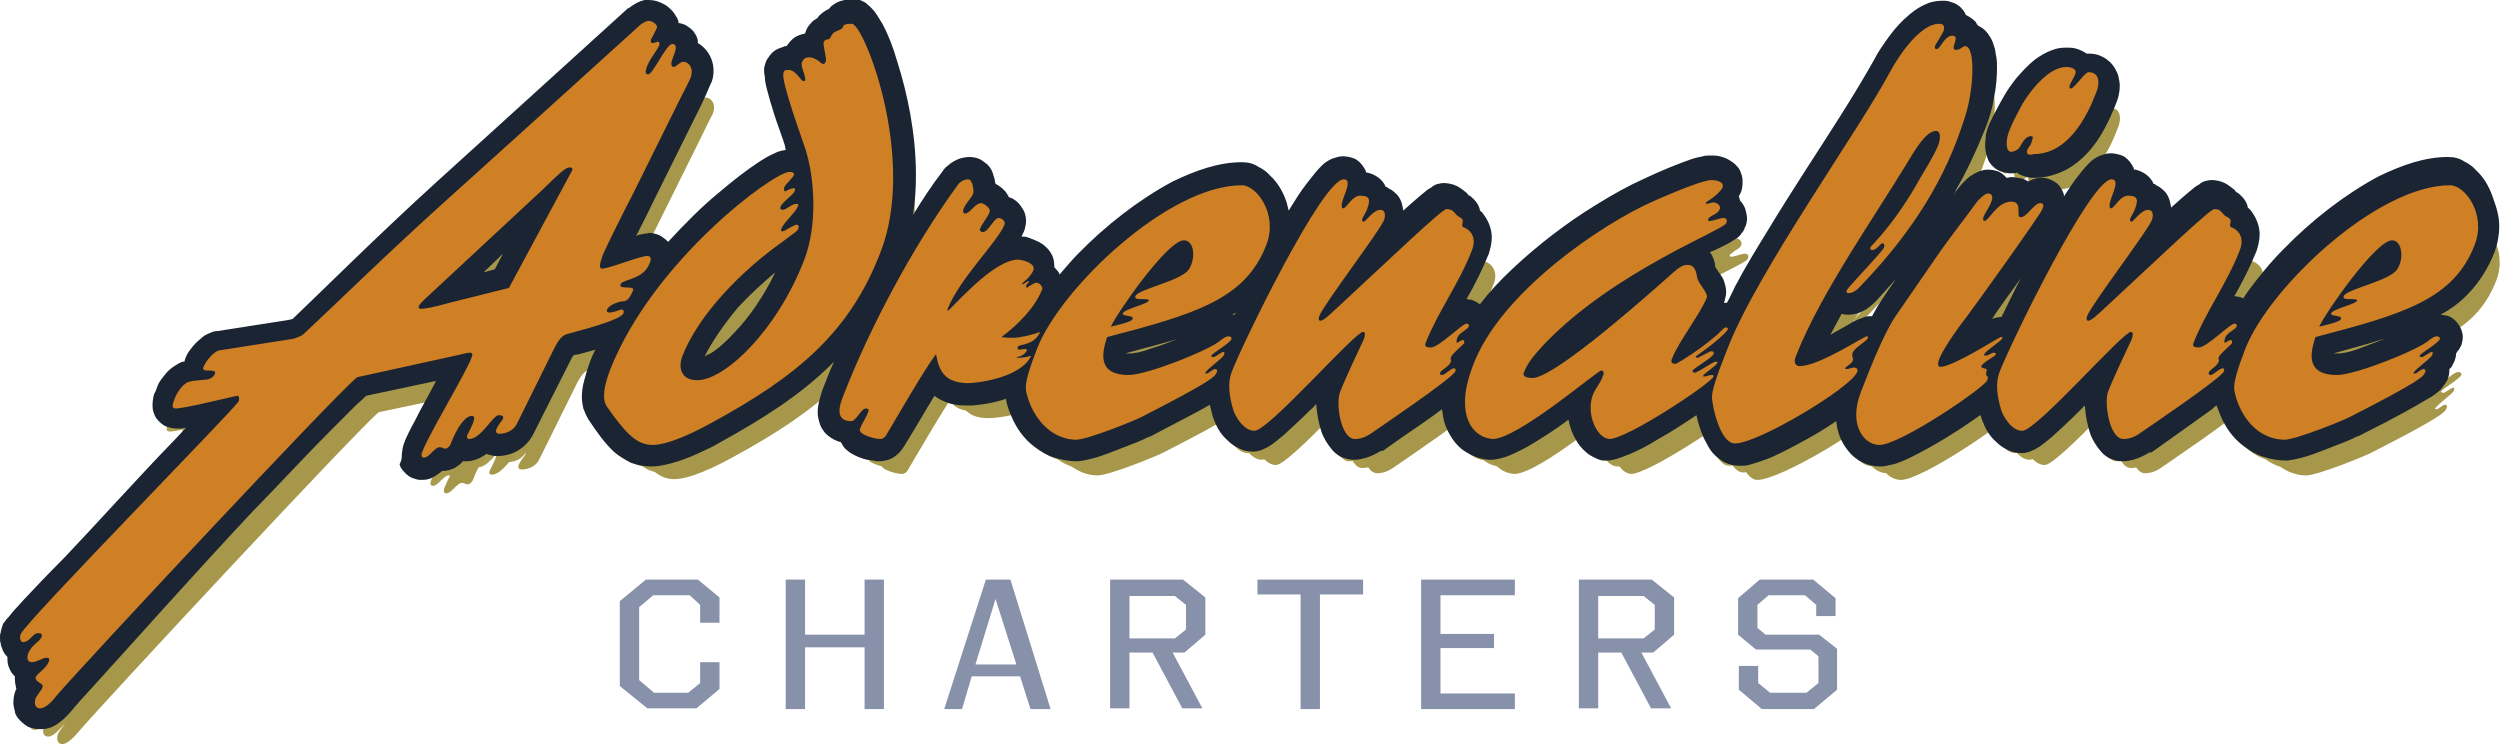 <svg id="HOVERS" xmlns="http://www.w3.org/2000/svg" viewBox="0 0 336 100"><style>.st0{fill:#AE9F4E;} .st1{fill:#A99B4B;} .st2{fill:#A6974A;} .st3{fill:#1A2433;} .st4{fill:#CF8024;} .st5{fill:#8791AA;}</style><path class="st0" d="M76.1 25.8c.1-.3-.1-.4-.3-.4-.6 0-1.2.6-3.9 3.2L56.3 43.1c-.2.2-.6.6-.8.9-.1.4.1.4.3.4.4 0 1.3-.1 3.8-.8l8-2 8.5-15.8zM47.2 53.6C44.3 56 10.5 92.3 6.9 96.4c-.9 1.2-1.7 1.7-2.2 1.7-.8 0-.8-.8-.6-1.4.2-.4.9-1.2.9-1.4.2-.6-1.2-.7-1-1.3.2-.5 1.5-1.2 1.8-2.2.1-.3-.1-.4-.4-.4-.4 0-1.3.6-1.9.6-.7 0-.7-.7-.5-1.2.5-1.2 1.4-1.4 1.8-2.2.1-.4-.1-.5-.5-.5-.7 0-1.1 1.2-2 1.2-.4 0-.5-.7-.3-1.1.7-1.6 29-30.5 29.3-31.2.1-.4 0-.7-.2-.7-.3 0-7 1.7-8.3 1.7-.6 0-.4-.6-.2-1.1.1-.4.7-1.7 1.6-2.3.5-.4 2.2-.4 2.9-.5.4-.1.9-.4 1-.8.1-.4-.4-.4-1-.4s-.7-.2-.5-.6c.3-.7 1.3-1.9 2-2.1l9.6-1.5c.8-.1 1.6-.5 1.8-.7 4.3-4.2 11-10.9 19.1-18.1C71 19.2 82.3 9 85.3 6.2c.4-.3.9-.5 1-.5.7 0 1.3.6 1.2.9-.2.5-.6 1.2-.8 1.6-.1.2 0 .5.2.5s.6-.2.7-.2c.4-.1.5.2.4.5-.3.7-1.4 2-1.7 3-.1.3-.3.9.2.9.7 0 2.4-4.1 3.3-4.1.5.1.6.4.1 1.7-.2.5-.5 1.3 0 1.4.4 0 .9-.7 1.3-.7.8 0 1.5.9 1 2.2-.3.6-.8 1.5-1.2 2.4l-6.6 13.3c-1.1 2.1-3.4 6.7-4 8.1-.4.9-.7 1.8-.2 1.8 1 0 5.1-1.7 6.1-1.7.6 0 .5.6.3 1-.8 2.2-3.6 2.1-3.9 2.8-.3.8 1.9.1 1.7.8-.5 1.2-.9 1.5-1.4 1.5s-1.9.5-2.1 1.1c-.1.3 0 .4.3.4.6 0 1.5-.4 1.6-.4.3 0 .4.2.3.5-.4 1-6.6 2.5-7.6 2.8-.7.2-1.1.8-1.6 1.7l-5.1 10.3c-.4.9-1.4 1.4-2.4 1.4-.4 0-.5-.3-.4-.6.2-.5.7-1.1.9-1.4.1-.4-.1-.5-.6-.5-.7 0-2.4 3.2-3.9 3.2-.3 0-.4-.2-.3-.5.2-.4.7-1.4.8-1.7.2-.6.2-.9-.2-.9-.9 0-2 1.6-2.8 3.7-.1.3-.4.7-.8.7-.2 0-.4-.2-.7-.2-.7 0-1.4 1.4-2.1 1.4-.3 0-.5-.2-.2-.9 1.1-2.7 5.9-10.6 6.6-12.6.2-.5 0-.6-.3-.6-.4 0-1.3.3-1.9.4l-13.3 2.9zM105.3 26c.3 0 .7.1.6.4-.1.4-1.2 1.3-1.3 1.7-.1.2 0 .5.1.5.2 0 .7-.4 1.2-.4.2 0 .2.2.1.4-.2.5-1.7 1.5-1.9 2.1-.1.3.1.4.3.4.5 0 1.2-.8 1.8-.8.3 0 .4.1.2.4-.3.8-1.9 2.1-2.2 3-.1.2 0 .3.2.3s1.5-.9 1.9-.9c.2 0 .3.2.2.5-.1.4-.6.6-2 1.7-5.7 4-11.5 10-13.6 15.5-.6 1.6-.1 3.2 2 3.2 3.7 0 10.7-6.6 14.4-16.2 1.8-4.7 1.4-11.1.1-15-.3-1-3.3-9.1-2.9-10.1.1-.4.3-.4.7-.4 1 0 1.6 1.5 2 1.5.1 0 .2 0 .2-.1.2-.5-.7-1.9-.4-2.5.2-.4.5-.6.9-.6 1 0 1.7.9 1.9.9.2 0 .3-.1.4-.4.1-.4-.4-2.1-.3-2.5.1-.2.2-.4.5-.4.6 0 .3-.7 1.2-1.1.8-.3.8-.4.9-.6.1-.4.7-.4 1.2-.4 1.6 0 8.8 18.2 3.8 30.8-4.1 10.6-11 16.5-22.8 22.9-2 1.1-5.6 2.9-7.8 2.9s-3.7-1.7-6-5.1c-.7-1-.5-2.6.4-5C87 37.9 103.2 26 105.3 26zM125 50.5c-1.4 1.8-5.4 8.7-6.7 10.9-.1.2-.4.5-.8.5-.7 0-3.1-.6-2.7-1.4.3-.8.8-1.4 1.1-2.3.1-.2 0-.4-.3-.4-.7 0-1.3 1.7-2 1.7-1.6 0-2-1.1-1.1-3.3 3.5-9.1 9.4-20.2 15.4-28.4.2-.4.9-.8 1.4-.8.7 0 .8 1.7.7 1.9-.2.6-1.1 1.4-1.3 2.1-.1.1-.1.6.2.6.7 0 1.3-1.4 2.2-1.4.2 0 1.3.6 1.1 1.2-.2.6-1.1 1.7-1.3 2.3-.1.1.1.4.4.4.7 0 1.5-1.9 2.1-1.9.4 0 1 .4.8.9-.9 2.3-6.2 7.4-7.7 11.5h.2c1.9-1.9 6.4-6.8 9.3-6.8.7 0 2.4.5 2.1 1.4-.4 1-1.5 1.7-1.5 1.8 0 0-.1.1 0 .1.2 0 .7-.4.8-.4.1 0 .1.1.1.1 0 .1-.2.2-.3.3-.1.1-.1.4 0 .5.6-.4 1.1-.7 1.3-.7.5 0 .8.6.8.8-.9 2.4-3.1 4.7-5.5 6.5.5.1 1 .1 1.6.1.9 0 2.6-.4 3.6-.8-.8 1.9-2.8 1.6-3 2-.1.2 0 .4.2.4s.5-.1.8-.1c.2 0 .2.1.2.2-.2.5-.8.8-1.3.9l-.1.1c.7 0 1.5-.1 2-.3-1.4 3-7.3 3.7-8.6 3.7-3.2 0-3.8-1.8-4.2-3.9zM158.3 35.2c-2.2 0-9 9.8-9.8 11.6.4-.1 2.8-.6 2.9-1 .3-.6-1.4-.3-1.3-.8.3-.6 3.3-1.2 3.5-1.7.1-.2-.6-.2-1.1-.2-.6 0-.8-.1-.7-.4.4-1 6.6-2.1 7.3-3.8.8-1.4.5-3.7-.8-3.7zm-21.2 20.2c-.2-1 .5-3.1 1.5-5.7 3.2-8.1 17.6-21.9 27.5-21.9 2 0 4.9 3.9 3.3 8-2.8 7.3-9.5 9.3-21.4 12.4-1 2.9-.8 5.1 2.9 5.1 2.5 0 11-3.4 12.4-4.7.4-.3.7-.5 1-.5.2 0 .5.1.4.4-.3.6-2.6 1.9-2.7 2.2-.1.1.2.2.3.2.2 0 1.1-.7 1.3-.7.2 0 .2.1.1.4-.2.5-2.3 1.9-2.5 2.4-.1.1 0 .1.2.1s.8-.6 1.1-.6c.2 0 .4.1.2.5-.2.5-.6 1.1-10 5.9-.7.4-7.3 3.1-8.9 3.1-4.1-.1-6.2-3.8-6.7-6.6zM179.8 27.1c.7 0 .6.7.3 1.6l-.3.8c-.4 1.1-.3 1.5-.1 1.5.5 0 1.2-1.7 2.3-1.7 1.2 0 1.5.4.9 1.9-.2.5-.5.9-.6 1.2-.1.2 0 .4.2.4s1.3-1.6 2.2-1.6c.6 0 .8.6.5 1.4-.6 1.5-8.1 11.3-8.7 12.9-.1.4-.1.6.2.6.4 0 1.3-.9 2.4-1.9 6.9-6.4 13.9-13.1 14.5-13.1 1.1 0 1 .7 1.8 1.1.8.4.1.9.4 1.3 1.4.5 1.8 1.8 1.2 3.2-1.7 4.4-4.6 8.3-6.2 12.4-.2.5.2.6.7.6 1.1 0 4.2-3.2 4.8-3.2.2 0 .4.1.3.4-.2.4-1.2.8-1.5 1.4-.1.3-.2.6-.1.8.2-.1.6-.4.8-.4.2 0 .2.2.2.4-.1.2-1.6 1.4-1.8 1.9-.1.4.1.4 0 .6-.2.6-1.2 1.1-1.4 1.4-.1.1-.1.4.2.4.4 0 1.2-.9 1.6-.9.2 0 .3.1.2.4-.3.9-10.7 7.9-11.4 8.4-.9.6-1.6.7-2.1.7-1.9 0-2.6-4.8-2.1-6.3.9-2.3 2.7-6 3.2-7.1.2-.6.2-1-.1-1-1.1 0-12.7 13.3-14.6 13.3-1.5 0-2.7-2.1-2.9-3-.5-1.7-.7-3.4-.2-4.8 1.3-3.5 12.3-26 15.2-26zM221.2 30c3.8-1.7 7-2.9 7.9-2.9.8 0 1.8.3 1.5 1-.4.9-2.1 1.9-2.2 2-.1.1 0 .2.1.2.2 0 .6-.2.9-.2.4 0 1.1.4.8 1-.3.6-1.3.8-1.5 1.2-.1.2 0 .3.1.3.7 0 1.3-.4 2-.4.3 0 .5.3.3.7-.3.9-15.1 6.5-24.4 16.2-1.2 1.3-2.3 2.5-2.8 3.9-.2.5.4.7 1.2.7 1.6 0 6.9-3.5 18.8-14.1.8-.7 1.3-1.1 2-1.1 1.1 0 1.2 1.2 1.3 1.7.2.9 1.5 2.1 1.3 2.7-.9 2.2-3.7 5.8-4.6 8-.3.6-.2.9.4.9.2 0 4.1-2.4 6.2-4.5.2-.2.4-.4.5-.4.2 0 .4.1.3.3-.2.4-1.7 1.8-4.3 3.6 0 .1.2.2.2.2.2 0 1.7-.9 1.9-.9.2 0 .4.1.3.4-.2.5-2.7 1.9-2.8 2.2-.1.1.1.3.2.3.5 0 2.5-1.5 2.9-1.5.2 0 .3.1.2.2-.3.5-1.8 1.4-1.9 1.7 0 .1 0 .1.2.1s.6-.2 1-.2c.2 0 .2.1.2.2-.3.9-11.6 8.4-14 8.4-1.7-.1-3.2-3.4-2.2-6 .4-.9 1.1-1.7 1.3-2.4.2-.4.2-.8-.2-.8-.5 0-11.2 9.2-14.6 9.2-2.8-.2-5.1-3.4-2.7-9.7 3.7-10 17.7-19.2 24.2-22.2zM249.4 41.2c-.8.9-1.3 1.1-1.8 1.1-.3 0-.2-.2-.2-.4.2-.4 4.8-5.2 5-5.7.1-.2.1-.6-.2-.6-.3 0-.7.9-1.4.9-.2 0-.3-.1-.2-.4.1-.2 3.2-3 6.7-9.3.8-1.4 1.8-2.9 2.4-4.4.3-.8.4-1.9-.3-1.9-1.4 0-2.9 2.7-4 4.5-4.5 7.4-11.6 17.5-14.8 25.7-.2.6-.3 1.4.5 1.4 2.6 0 8.6-4 9-4 .2 0 .2.1.1.3-.2.4-1.7 1.2-2 1.9-.2.5.2.9 0 1.2-.2.5-.9.7-1 1 0 .1 0 .1.2.1.3 0 .7-.2.9-.2.4 0 .7.2.5.6-.8 2.1-13.3 9.6-16.4 9.6-2 0-3-4.8-3.1-6-.1-1 .6-3 2.1-6.8 4-10.3 17.6-29.2 21.8-37.1 1.4-2.6 4.2-6.5 6.6-6.5.7 0 .8.4.6 1-.3.6-.7 1.2-1.1 1.9-.1.3-.1.5.2.5.5 0 1-1.8 2.1-1.8 1.2 0-.5 1.9.5 1.9.6 0 .9-.5 1.2-.5 1.5 0 1.2 6.3-.2 10.1-2.5 7.4-6.6 14.5-13.7 21.9zM271.7 23c.1-.3.4-.5.5-.9.1-.3.4-.9 0-.9-.8 0-1.2.9-1.5 1.4-.2.4-.8.7-1.2.7-.8 0-.7-1.7-.3-2.7.4-1.1 1.1-2.4 1.8-3.7.8-1.4 3.4-5 5.9-5 .9 0 1.5.4 1.2 1-.2.5-.6 1.1-.7 1.4-.1.4-.1.5.1.5.5 0 1.9-2.2 2.4-2.2 1.6 0 1.5 1.7 1 2.8-1.2 3.2-3.8 8.2-8.4 8.2-.9.3-1-.2-.8-.6zM260 36.5c1.2-1.7 3.6-4.8 4.6-6.2.5-.7 1.3-1.4 1.7-1.4.6 0 .7.6.4 1.2-.1.4-.8 1.4-1 1.9-.1.2-.1.6.1.6.6 0 1.7-2.6 3.6-2.6 1.7 0 .5 2.1 1.3 2.1s1.8-1.9 2.6-1.9c.5 0 .5.4.4.8-.3.8-9.2 13.2-10.2 14.5-1.8 2.3-3.3 4.7-3.6 5.5-.3.7-.3 1.2.1 1.2 1.7 0 7.9-4 8.1-4 .2 0 .3 0 .2.2-.1.3-2.3 1.7-2.4 2.1-.1.2.1.2.2.2.3 0 .8-.4 1.1-.4.2 0 .3.1.2.3-.1.2-1.7 1-1.9 1.5-.1.3.5.3.7.4.1.1-.2.6 0 .9.2.1.2.2.1.6-.4 1-11.7 8.7-14.5 8.7-2.1 0-4.2-2.7-2.5-7.1 1.5-3.9 3.3-8.3 4.8-10.4l5.9-8.7zM283 27.1c.7 0 .6.7.3 1.6l-.3.8c-.4 1.1-.3 1.5-.1 1.5.5 0 1.2-1.7 2.3-1.7 1.2 0 1.5.4.9 1.9-.2.5-.5.9-.6 1.2-.1.2 0 .4.2.4s1.3-1.6 2.2-1.6c.6 0 .8.6.5 1.4-.6 1.5-8.1 11.3-8.7 12.9-.1.4-.1.6.2.6.4 0 1.3-.9 2.4-1.9 6.9-6.4 13.9-13.1 14.5-13.1 1.1 0 .9.7 1.8 1.1.8.4.1.9.4 1.3 1.4.5 1.8 1.8 1.2 3.2-1.7 4.4-4.6 8.3-6.2 12.4-.2.5.2.6.7.6 1.1 0 4.2-3.2 4.8-3.2.2 0 .4.1.3.4-.2.4-1.2.8-1.5 1.4-.1.3-.2.6-.1.8.2-.1.6-.4.8-.4.2 0 .2.2.2.4-.1.2-1.6 1.4-1.8 1.9-.1.4.1.4 0 .6-.2.6-1.2 1.1-1.4 1.4-.1.1-.1.4.2.4.4 0 1.2-.9 1.6-.9.2 0 .3.1.2.4-.3.9-10.7 7.9-11.4 8.4-.9.6-1.6.7-2.1.7-1.9 0-2.6-4.8-2.1-6.3.9-2.3 2.7-6 3.2-7.1.2-.6.2-1-.1-1-1.1 0-12.7 13.3-14.6 13.3-1.5 0-2.7-2.1-2.9-3-.5-1.7-.7-3.4-.2-4.8 1.3-3.5 12.3-26 15.2-26zM320.7 35.2c-2.2 0-9 9.8-9.8 11.6.4-.1 2.8-.6 2.9-1 .3-.6-1.4-.3-1.3-.8.3-.6 3.3-1.2 3.5-1.7.1-.2-.6-.2-1.1-.2-.6 0-.8-.1-.7-.4.4-1 6.6-2.1 7.3-3.8.8-1.4.5-3.7-.8-3.7zm-21.2 20.2c-.2-1 .5-3.1 1.5-5.7 3.2-8.1 17.6-21.9 27.5-21.9 2 0 4.9 3.9 3.3 8-2.8 7.3-9.5 9.3-21.4 12.4-1 2.9-.8 5.1 2.9 5.1 2.5 0 11-3.4 12.4-4.7.4-.3.7-.5 1-.5.2 0 .5.1.4.4-.3.6-2.6 1.9-2.7 2.2-.1.1.2.2.3.2.2 0 1.1-.7 1.3-.7.2 0 .2.1.1.4-.2.5-2.3 1.9-2.5 2.4-.1.1 0 .1.2.1s.8-.6 1.1-.6c.2 0 .4.1.2.5-.2.5-.6 1.1-10 5.9-.7.4-7.3 3.1-8.9 3.1-4.1-.1-6.2-3.8-6.7-6.6z"/><path class="st1" d="M77.9 26.8c.1-.3-.1-.4-.3-.4-.6 0-1.2.6-3.9 3.2L58.2 44c-.2.2-.6.6-.8.9-.1.4.1.4.3.4.4 0 1.3-.1 3.7-.8l8-2 8.5-15.7zM49 54.5c-2.9 2.4-36.8 38.6-40.3 42.8C7.7 98.4 7 99 6.5 99c-.8 0-.8-.8-.6-1.4.2-.4.9-1.2.9-1.4.3-.6-1.2-.7-.9-1.4.2-.5 1.5-1.2 1.8-2.2.1-.3-.1-.4-.4-.4-.4 0-1.3.6-1.9.6-.7 0-.7-.7-.5-1.2.5-1.2 1.4-1.4 1.8-2.2.2-.2-.1-.4-.4-.4-.7 0-1.1 1.2-2 1.2-.4 0-.5-.7-.3-1.1.6-1.6 29-30.5 29.3-31.3.1-.4 0-.7-.2-.7-.3 0-7 1.7-8.3 1.7-.6 0-.4-.6-.2-1.1.1-.4.7-1.7 1.6-2.3.5-.3 2.2-.4 2.9-.5.4-.1.9-.4 1-.8.1-.4-.4-.4-1-.4s-.7-.2-.5-.6c.3-.7 1.3-1.9 2-2.1l9.6-1.5c.8-.1 1.6-.5 1.8-.7 4.4-4.1 11-10.9 19.1-18.1 11.8-10.6 23-20.9 26.1-23.6.3-.3.9-.5 1-.5.7 0 1.3.6 1.2.9-.2.5-.6 1.1-.8 1.6-.1.2 0 .5.2.5s.6-.2.7-.2c.2 0 .3.2.2.5-.3.7-1.4 2-1.7 3-.1.3-.3.9.2.9.7 0 2.4-4.2 3.3-4.1.5 0 .6.4.1 1.7-.2.5-.5 1.4 0 1.4.4 0 .9-.7 1.3-.7.8 0 1.5.9 1 2.2-.3.6-.8 1.5-1.2 2.4L86.2 30c-1.1 2.1-3.4 6.7-4 8.1-.3.9-.6 1.8-.1 1.8 1 0 5.1-1.7 6.1-1.7.6 0 .5.6.3 1-.8 2.2-3.6 2.1-3.9 2.8-.3.8 1.9.1 1.7.8-.5 1.2-.9 1.5-1.4 1.5-.5 0-1.9.5-2.1 1.1-.1.3 0 .4.3.4.6 0 1.5-.4 1.6-.4.3 0 .4.2.3.5-.4 1-6.6 2.5-7.6 2.8-.7.2-1.1.8-1.6 1.7l-5.1 10.3c-.4.9-1.4 1.4-2.4 1.4-.4 0-.5-.3-.4-.6.2-.5.7-1.1.9-1.4.1-.4-.1-.5-.6-.5-.7 0-2.4 3.2-3.9 3.2-.3 0-.4-.2-.3-.5.2-.4.7-1.4.8-1.7.2-.6.2-.9-.2-.9-.9 0-2 1.6-2.8 3.7-.1.3-.4.7-.8.7-.2 0-.4-.2-.7-.2-.7 0-1.4 1.4-2.1 1.4-.3 0-.5-.2-.2-.9 1.1-2.7 5.9-10.6 6.6-12.6.2-.5 0-.6-.3-.6-.4 0-1.3.3-1.9.4L49 54.5zM107.1 26.9c.3 0 .7.1.6.4-.1.4-1.2 1.3-1.3 1.7-.1.2 0 .5.1.5.2 0 .7-.4 1.2-.4.2 0 .2.2.1.4-.2.5-1.7 1.5-1.9 2.1-.1.3.1.4.3.4.5 0 1.2-.8 1.8-.8.3 0 .4.1.2.4-.3.8-1.9 2.1-2.2 3-.1.2 0 .3.2.3s1.5-.9 1.9-.9c.2 0 .3.2.2.5-.1.4-.5.6-2 1.7-5.7 4.1-11.5 10-13.6 15.4-.6 1.6-.1 3.2 2 3.2 3.7 0 10.7-6.6 14.4-16.2 1.8-4.7 1.3-11.1.1-15-.3-1-3.3-9.1-2.9-10.1.1-.4.3-.4.7-.4 1 0 1.6 1.5 2 1.5.1 0 .2 0 .2-.1.2-.5-.7-1.9-.4-2.5.2-.4.5-.6.9-.6 1 0 1.7.9 1.9.9s.3-.1.4-.4c.1-.4-.4-2.1-.3-2.5.1-.2.2-.4.6-.4.6 0 .3-.7 1.2-1.1.8-.3.8-.4.9-.6.1-.4.7-.4 1.2-.4 1.6 0 8.8 18.2 3.8 30.8-4.1 10.6-11.1 16.4-22.8 22.9-2 1.1-5.6 2.9-7.8 2.9s-3.7-1.6-6-5.1c-.7-1-.5-2.6.4-5 5.5-14.6 21.9-26.5 23.9-26.5zM126.9 51.4c-1.4 1.8-5.6 8.6-6.7 10.9-.1.2-.4.5-.8.5-.7 0-3.1-.6-2.7-1.4.3-.8.8-1.4 1.1-2.3.1-.2 0-.4-.3-.4-.7 0-1.3 1.7-2 1.7-1.6 0-2-1.1-1.1-3.3 3.5-9.1 9.7-20 15.4-28.4.2-.4.9-.8 1.4-.8.7 0 .8 1.7.7 1.9-.2.6-1.1 1.4-1.3 2.1-.1.1-.1.6.2.6.7 0 1.3-1.4 2.2-1.4.2 0 1.3.6 1.1 1.2-.2.6-1.1 1.7-1.3 2.3-.1.1.1.4.4.4.7 0 1.5-1.9 2.1-1.9.4 0 1 .4.8.9-.9 2.3-6.2 7.4-7.7 11.5h.2c1.9-1.9 6.4-6.8 9.3-6.8.7 0 2.4.5 2.1 1.4-.4 1-1.5 1.7-1.5 1.8 0 0-.1.1 0 .1.2 0 .7-.4.8-.4.1 0 .1.1.1.1 0 .1-.2.2-.3.3-.1.1-.1.4 0 .5.5-.4 1.1-.7 1.3-.7.5 0 .8.6.8.8-.9 2.4-3.1 4.7-5.5 6.5.5.1 1 .1 1.6.1.9 0 2.6-.4 3.6-.8-.8 1.9-2.8 1.6-3 2-.1.2 0 .4.2.4s.5-.1.8-.1c.2 0 .2.1.2.2-.2.5-.8.8-1.3.9l-.1.1c.7 0 1.5-.1 2-.3-1.4 3-7.3 3.7-8.6 3.7-3.3 0-3.8-1.7-4.2-3.9zM160.2 36.1c-2.2 0-9 9.8-9.8 11.6.4-.1 2.8-.6 2.9-1 .3-.6-1.4-.3-1.3-.8.3-.6 3.3-1.2 3.5-1.7.1-.2-.6-.2-1.1-.2-.6 0-.8-.1-.7-.4.4-1 6.6-2.1 7.3-3.8.7-1.3.5-3.7-.8-3.7zM139 56.4c-.2-1 .5-3.1 1.5-5.7 3.2-8.1 17.6-21.9 27.5-21.9 2 0 4.9 3.9 3.3 8-2.8 7.3-9.5 9.3-21.4 12.4-1 2.9-.8 5.1 2.9 5.1 2.5 0 11-3.5 12.4-4.7.4-.3.7-.5 1-.5.2 0 .5.1.4.4-.3.6-2.6 1.9-2.7 2.2-.1.1.2.2.3.2.2 0 1.1-.7 1.3-.7.2 0 .2.1.1.4-.2.5-2.3 1.9-2.5 2.4-.1.1 0 .1.2.1s.8-.6 1.1-.6c.2 0 .4.1.2.5-.2.5-.6 1.1-10 5.9-.7.4-7.3 3.1-8.9 3.1-4.1-.2-6.2-3.9-6.7-6.6zM181.6 28c.7 0 .6.7.3 1.6l-.3.8c-.4 1.1-.3 1.5-.1 1.5.5 0 1.2-1.7 2.3-1.7 1.2 0 1.5.4.9 1.9-.2.5-.5.9-.6 1.2-.1.2 0 .4.2.4s1.3-1.6 2.2-1.6c.6 0 .8.6.5 1.4-.6 1.5-8.1 11.3-8.7 12.9-.1.4-.1.6.2.6.4 0 1.3-.9 2.4-1.9 7-6.3 13.9-13.1 14.5-13.1 1.1 0 .9.7 1.8 1.1.8.4.1.9.4 1.3 1.4.5 1.8 1.8 1.2 3.2-1.7 4.4-4.6 8.3-6.2 12.4-.2.5.2.6.7.6 1.1 0 4.2-3.2 4.8-3.2.2 0 .4.1.3.4-.2.4-1.2.8-1.5 1.4-.1.3-.2.6-.1.8.2-.1.6-.4.8-.4.2 0 .2.2.2.4-.1.2-1.6 1.4-1.8 1.9-.1.4.1.4 0 .6-.2.6-1.2 1.1-1.4 1.4-.1.1-.1.4.2.4.4 0 1.2-.9 1.6-.9.2 0 .3.1.2.4-.3.9-10.7 7.9-11.4 8.4-.9.6-1.6.7-2.1.7-1.9 0-2.6-4.8-2-6.3.9-2.3 2.7-6 3.2-7.1.2-.6.2-1-.1-1-1.1 0-12.7 13.3-14.6 13.3-1.5 0-2.7-2.1-2.9-3-.4-1.7-.7-3.4-.2-4.8 1.3-3.5 12.3-26 15.1-26zM223.1 30.9c3.8-1.7 7-2.9 7.9-2.9.8 0 1.8.3 1.5 1-.4.9-2.1 1.9-2.2 2-.1.1 0 .2.1.2.2 0 .6-.2.9-.2.4 0 1.1.4.8 1-.3.6-1.3.8-1.5 1.2-.1.2 0 .3.1.3.7 0 1.3-.4 2-.4.3 0 .5.3.3.7-.3.9-15.1 6.5-24.4 16.2-1.2 1.3-2.3 2.5-2.8 3.9-.2.5.4.7 1.2.7 1.6 0 7-3.4 18.8-14.1.8-.7 1.4-1.2 2-1.2 1.1 0 1.2 1.2 1.3 1.7.2.9 1.5 2.1 1.3 2.7-.9 2.2-3.7 5.8-4.6 8-.3.6-.2.9.4.9.2 0 4-2.5 6.2-4.5.2-.2.4-.4.5-.4.2 0 .4.1.3.3-.2.4-1.7 1.8-4.3 3.6 0 .1.2.2.2.2.2 0 1.7-.9 1.9-.9.2 0 .4.1.3.4-.2.5-2.7 1.9-2.8 2.2-.1.1 0 .3.2.3.5 0 2.5-1.5 2.9-1.5.2 0 .3.1.2.2-.2.5-1.8 1.4-1.9 1.7 0 .1 0 .1.2.1s.6-.2 1-.2c.2 0 .2.1.2.2-.3.9-11.6 8.5-14 8.4-1.7-.1-3.2-3.4-2.2-6 .4-.9 1.1-1.7 1.3-2.4.2-.4.2-.8-.2-.8-.5 0-11.2 9.3-14.6 9.2-2.8-.1-5.1-3.4-2.7-9.7 3.6-9.8 17.7-19.1 24.2-22.1zM251.3 42.1c-.8.9-1.3 1.2-1.8 1.2-.3 0-.2-.2-.2-.4.2-.4 4.8-5.2 5-5.7.1-.2.1-.6-.2-.6-.3 0-.7.9-1.4.9-.2 0-.3-.1-.2-.4.1-.2 3.2-3 6.7-9.3.8-1.4 1.8-2.9 2.4-4.4.3-.8.4-1.9-.3-1.9-1.4 0-2.9 2.7-4 4.5-4.5 7.4-11.6 17.5-14.8 25.7-.3.6-.3 1.4.5 1.4 2.6 0 8.6-4 9-4 .2 0 .2.1.1.3-.2.4-1.7 1.2-2 1.9-.2.5.2.9 0 1.1-.2.5-.9.7-1 1 0 .1 0 .1.2.1.3 0 .7-.2.9-.2.4 0 .7.2.5.6-.8 2.1-13.3 9.6-16.4 9.6-2 0-3-4.8-3.1-6-.1-1 .6-3 2.1-6.8 4-10.3 17.5-29.2 21.8-37.1 1.4-2.6 4.2-6.5 6.6-6.5.7 0 .8.4.6 1-.3.6-.8 1.2-1.1 1.9-.1.3-.1.5.2.5.5 0 1-1.8 2.1-1.8 1.2 0-.5 1.9.5 1.9.6 0 .8-.5 1.2-.5 1.5 0 1.2 6.3-.2 10.1-2.5 7.4-6.6 14.5-13.7 21.9zM273.5 24c.1-.3.4-.5.5-.9.1-.3.4-.9 0-.9-.8 0-1.2.9-1.5 1.4-.2.4-.8.7-1.2.7-.8 0-.7-1.7-.3-2.7.4-1.1 1.1-2.4 1.8-3.7.8-1.4 3.4-5 5.9-5 .9 0 1.5.4 1.2 1-.2.5-.6 1.1-.7 1.4-.1.4-.1.5.1.5.5 0 1.9-2.2 2.4-2.2 1.6 0 1.5 1.7 1 2.8-1.2 3.2-3.8 8.2-8.3 8.2-1 .2-1-.3-.9-.6zm-11.6 13.4c1.2-1.7 3.6-4.8 4.6-6.2.5-.7 1.4-1.4 1.7-1.4.6 0 .7.6.4 1.2-.1.4-.8 1.4-1 1.9-.1.2-.1.6.1.6.6 0 1.7-2.6 3.6-2.6 1.7 0 .5 2.1 1.3 2.1s1.8-1.9 2.6-1.9c.5 0 .5.4.3.8-.3.8-9.2 13.2-10.2 14.5-1.8 2.3-3.3 4.7-3.6 5.5-.3.7-.3 1.2.1 1.2 1.7 0 7.9-4 8.1-4 .2 0 .3 0 .2.2-.1.3-2.3 1.7-2.4 2.1-.1.2.1.2.2.2.3 0 .8-.4 1.1-.4.2 0 .3.1.2.3-.1.2-1.7 1-1.9 1.5-.1.3.5.3.7.4.1.1-.2.7 0 .9.2.2.2.2.1.6-.4 1-11.7 8.7-14.5 8.7-2.1 0-4.2-2.7-2.5-7.1 1.5-3.9 3.3-8.3 4.8-10.4l6-8.7zM284.8 28c.7 0 .6.7.3 1.6l-.3.8c-.4 1.1-.3 1.5-.1 1.5.5 0 1.2-1.7 2.3-1.7 1.2 0 1.5.4.9 1.9-.2.5-.5.9-.6 1.2-.1.2 0 .4.2.4s1.3-1.6 2.2-1.6c.6 0 .8.6.5 1.4-.6 1.5-8.1 11.3-8.7 12.9-.1.4-.1.6.2.6.4 0 1.3-.9 2.4-1.9 7-6.3 13.9-13.1 14.5-13.1 1.1 0 .9.7 1.8 1.1.8.4.1.9.4 1.3 1.4.5 1.8 1.8 1.2 3.2-1.7 4.4-4.6 8.3-6.2 12.4-.2.5.2.6.7.6 1.1 0 4.2-3.2 4.8-3.2.2 0 .4.1.3.4-.2.4-1.2.8-1.5 1.4-.1.3-.2.6-.1.8.2-.1.6-.4.8-.4.2 0 .2.2.2.4-.1.2-1.6 1.4-1.8 1.9-.1.4.1.4 0 .6-.2.6-1.2 1.1-1.3 1.4-.1.1-.1.4.2.4.4 0 1.2-.9 1.6-.9.2 0 .3.1.2.4-.3.9-10.7 7.9-11.4 8.4-.9.6-1.6.7-2.1.7-1.9 0-2.6-4.8-2.1-6.3.9-2.3 2.7-6 3.2-7.1.2-.6.2-1-.1-1-1.1 0-12.7 13.3-14.6 13.3-1.5 0-2.7-2.1-2.9-3-.4-1.7-.7-3.4-.2-4.8 1.3-3.5 12.3-26 15.1-26zM322.6 36.1c-2.2 0-9 9.8-9.8 11.6.4-.1 2.8-.6 2.9-1 .3-.6-1.4-.3-1.3-.8.3-.6 3.3-1.2 3.5-1.7.1-.2-.6-.2-1.1-.2-.6 0-.8-.1-.7-.4.4-1 6.6-2.1 7.3-3.8.7-1.3.5-3.7-.8-3.7zm-21.3 20.3c-.2-1 .5-3.1 1.5-5.7 3.2-8.1 17.6-21.9 27.5-21.9 2 0 4.9 3.9 3.3 8-2.8 7.3-9.5 9.3-21.4 12.4-1 2.9-.8 5.1 2.9 5.1 2.5 0 11-3.5 12.4-4.7.3-.3.7-.5 1-.5.2 0 .5.1.4.4-.3.6-2.6 1.9-2.7 2.2-.1.1.2.2.3.2.2 0 1.1-.7 1.3-.7.2 0 .2.1.1.4-.2.5-2.3 1.9-2.5 2.4-.1.1 0 .1.2.1s.8-.6 1.1-.6c.2 0 .4.1.2.5-.2.5-.6 1.1-10 5.9-.7.4-7.3 3.1-8.9 3.1-4-.2-6.2-3.9-6.7-6.6z"/><path class="st2" d="M79.8 27.7c.1-.3-.1-.4-.3-.4-.6 0-1.2.6-3.9 3.2L60.1 44.9c-.2.2-.6.6-.8.9-.1.4.1.4.3.4.4 0 1.3-.1 3.8-.8l8-2 8.4-15.7zM50.9 55.4C48 57.8 14.2 94.1 10.6 98.3c-.9 1.1-1.7 1.7-2.2 1.7-.8 0-.8-.8-.6-1.4.2-.4.9-1.2.9-1.4.3-.6-1.2-.7-.9-1.4.2-.5 1.5-1.2 1.8-2.2.1-.3-.1-.4-.4-.4-.4 0-1.3.6-1.9.6-.7 0-.7-.7-.5-1.2.5-1.2 1.4-1.4 1.8-2.2.1-.4-.1-.5-.5-.5-.7 0-1.1 1.2-2 1.2-.4 0-.5-.7-.3-1.1.6-1.6 29-30.5 29.3-31.3.1-.4 0-.7-.2-.7-.3 0-7 1.7-8.3 1.7-.6 0-.4-.6-.2-1.1.1-.4.7-1.7 1.6-2.3.5-.4 2.2-.4 2.9-.5.4-.1.9-.4 1-.8.1-.4-.4-.4-1-.4s-.7-.2-.5-.6c.3-.7 1.3-1.9 2-2.1l9.6-1.5c.8-.1 1.6-.5 1.8-.7 4.3-4.2 11.1-10.9 19.1-18.1C74.8 21 86 10.8 89.1 8.1c.4-.3.9-.5 1-.5.7 0 1.3.6 1.2.9-.2.5-.6 1.1-.8 1.6-.1.2 0 .5.2.5s.6-.2.7-.2c.2 0 .3.2.2.5-.3.7-1.4 2-1.7 3-.1.3-.3.9.2.9.7 0 2.4-4.1 3.3-4.1.5.1.6.4.1 1.7-.2.5-.5 1.3 0 1.4.4 0 .9-.7 1.3-.7.8 0 1.5.9 1 2.2-.3.6-.8 1.5-1.2 2.4L88 31c-1.1 2.1-3.4 6.7-4 8.1-.3.9-.6 1.8-.1 1.8 1 0 5.1-1.7 6.1-1.7.6 0 .5.6.3 1-.8 2.2-3.6 2.1-3.9 2.8-.3.8 1.9.1 1.7.8-.5 1.2-.9 1.5-1.4 1.5-.5 0-1.9.5-2.1 1.1-.1.3 0 .4.3.4.6 0 1.5-.4 1.6-.4.3 0 .4.2.3.5-.4 1-6.6 2.5-7.6 2.8-.7.2-1.1.8-1.6 1.7l-5.1 10.3c-.4.9-1.4 1.4-2.4 1.4-.4 0-.5-.3-.4-.6.2-.5.7-1.1.9-1.4.1-.4-.1-.5-.6-.5-.7 0-2.4 3.2-3.9 3.2-.3 0-.4-.2-.3-.5.2-.4.7-1.4.8-1.7.2-.6.2-.9-.2-.9-.9 0-2 1.6-2.8 3.7-.1.3-.4.7-.8.7-.2 0-.4-.2-.7-.2-.7 0-1.4 1.4-2.1 1.4-.3 0-.5-.2-.2-.9 1.1-2.7 5.9-10.6 6.6-12.6.2-.5 0-.6-.3-.6-.4 0-1.3.3-1.9.4l-13.3 2.8zM109 27.8c.3 0 .7.1.6.4-.1.4-1.2 1.3-1.3 1.7-.1.2 0 .5.1.5.2 0 .7-.4 1.2-.4.2 0 .2.2.1.4-.2.5-1.7 1.5-1.9 2.1-.1.3.1.4.3.4.5 0 1.2-.8 1.8-.8.3 0 .4.1.2.4-.3.8-1.9 2.1-2.2 3-.1.2 0 .3.2.3s1.5-.9 1.9-.9c.2 0 .3.2.2.5-.1.4-.6.6-2 1.7-5.7 4-11.5 10-13.6 15.4-.6 1.6-.1 3.2 2 3.2 3.7 0 10.7-6.6 14.4-16.2 1.8-4.7 1.4-11.1.1-15-.3-1-3.3-9.1-2.9-10.1.1-.4.3-.4.7-.4 1 0 1.6 1.5 2 1.5.1 0 .2 0 .2-.1.2-.5-.7-1.9-.4-2.5.2-.4.5-.6.9-.6 1 0 1.7.9 1.9.9.2 0 .3-.1.4-.4.1-.4-.4-2.1-.3-2.5.1-.2.2-.4.5-.4.6 0 .3-.7 1.2-1.1.8-.3.8-.4.9-.6.1-.4.7-.4 1.2-.4 1.6 0 8.8 18.2 3.8 30.8-4.1 10.6-11 16.5-22.8 22.9-2 1.1-5.6 2.9-7.8 2.9s-3.7-1.7-6-5.1c-.7-1-.5-2.6.4-5 5.8-14.5 22-26.5 24-26.5zM128.7 52.3c-1.4 1.8-5.4 8.7-6.7 10.9-.1.2-.4.5-.8.5-.7 0-3.1-.6-2.7-1.4.3-.8.8-1.4 1.1-2.3.1-.2 0-.4-.3-.4-.7 0-1.3 1.7-2 1.7-1.6 0-2-1.1-1.1-3.3 3.5-9.1 9.4-20.2 15.4-28.4.2-.4.9-.8 1.4-.8.7 0 .8 1.7.7 1.9-.2.6-1.1 1.4-1.3 2.1-.1.1-.1.6.2.6.7 0 1.3-1.4 2.2-1.4.2 0 1.3.6 1.1 1.2-.2.6-1.1 1.7-1.3 2.3-.1.1.1.4.4.4.7 0 1.5-1.9 2.1-1.9.4 0 1 .4.8.9-.9 2.3-6.2 7.4-7.7 11.5h.2c1.9-1.9 6.4-6.8 9.3-6.8.7 0 2.4.5 2.1 1.4-.4 1-1.5 1.7-1.5 1.8 0 0-.1.1 0 .1.2 0 .7-.4.8-.4.1 0 .1.1.1.1 0 .1-.2.2-.3.3-.1.1-.1.4 0 .5.5-.4 1.1-.7 1.3-.7.5 0 .8.6.8.8-.9 2.4-3.1 4.7-5.5 6.5.5.1 1 .1 1.6.1.9 0 2.6-.4 3.6-.8-.8 1.9-2.8 1.6-3 2-.1.2 0 .4.2.4s.5-.1.8-.1c.2 0 .2.1.2.2-.2.5-.8.8-1.3.9l-.1.1c.7 0 1.5-.1 2-.3-1.4 3-7.3 3.7-8.6 3.7-3.2 0-3.8-1.7-4.2-3.9zM162.1 37c-2.2 0-9 9.8-9.8 11.6.4-.1 2.8-.6 2.9-1 .3-.6-1.4-.3-1.3-.8.3-.6 3.3-1.2 3.5-1.7.1-.2-.6-.2-1.1-.2-.6 0-.8-.1-.7-.4.4-1 6.6-2.1 7.3-3.8.7-1.3.5-3.7-.8-3.7zm-21.3 20.3c-.2-1 .5-3.1 1.5-5.7 3.2-8.1 17.6-21.9 27.5-21.9 2 0 4.9 3.9 3.3 8-2.8 7.3-9.5 9.3-21.4 12.4-1 2.9-.8 5.1 2.9 5.1 2.5 0 11-3.4 12.4-4.7.4-.3.7-.5 1-.5.2 0 .5.1.4.4-.3.6-2.6 1.9-2.7 2.2-.1.1.2.2.3.2.2 0 1.1-.7 1.3-.7.2 0 .2.1.1.4-.2.5-2.3 1.9-2.5 2.4-.1.1 0 .1.2.1s.8-.6 1.1-.6c.2 0 .4.1.2.5-.2.5-.6 1.1-10 5.9-.7.4-7.3 3.1-8.9 3.1-4-.1-6.2-3.9-6.7-6.6zM183.5 28.9c.7 0 .6.7.3 1.6l-.3.8c-.4 1.1-.3 1.5-.1 1.5.5 0 1.2-1.7 2.3-1.7 1.2 0 1.5.4.9 1.9-.2.5-.5.9-.6 1.1-.1.2 0 .4.2.4s1.3-1.6 2.2-1.6c.6 0 .8.6.5 1.4-.6 1.5-8.1 11.3-8.7 12.9-.1.4-.1.6.2.6.4 0 1.3-.9 2.4-1.9 6.9-6.4 13.9-13.2 14.5-13.2 1.1 0 1 .7 1.8 1.1.8.4.1.9.4 1.3 1.4.5 1.8 1.8 1.2 3.2-1.7 4.4-4.6 8.3-6.2 12.4-.2.5.2.6.7.6 1.1 0 4.2-3.2 4.8-3.2.2 0 .4.1.3.4-.2.4-1.2.8-1.5 1.4-.1.3-.2.6-.1.8.2-.1.6-.4.8-.4.2 0 .2.2.2.4-.1.2-1.6 1.4-1.8 1.9-.1.4.1.4 0 .6-.2.6-1.2 1.1-1.3 1.4-.1.1-.1.4.2.4.4 0 1.2-.9 1.6-.9.2 0 .3.1.2.4-.3.9-10.7 7.9-11.4 8.4-.9.6-1.6.7-2.1.7-1.9 0-2.6-4.8-2.1-6.3.9-2.3 2.7-6 3.2-7.1.2-.6.2-1-.1-1-1.1 0-12.7 13.3-14.6 13.3-1.5 0-2.7-2.1-2.9-3-.5-1.7-.7-3.4-.2-4.8 1.3-3.3 12.2-25.8 15.1-25.8zM225 31.9c3.8-1.7 7-2.9 7.9-2.9.8 0 1.8.3 1.5 1-.4.9-2.1 1.9-2.2 2-.1.1 0 .2.1.2.2 0 .6-.2.9-.2.4 0 1.1.4.8 1-.3.6-1.3.8-1.5 1.2-.1.2 0 .3.1.3.7 0 1.3-.4 2-.4.3 0 .5.3.3.7-.3.9-15.1 6.5-24.4 16.2-1.2 1.3-2.3 2.5-2.8 3.9-.2.5.4.7 1.2.7 1.6 0 6.9-3.5 18.8-14.1.8-.7 1.3-1.2 2-1.2 1.1 0 1.2 1.2 1.3 1.7.2.9 1.5 2.1 1.3 2.7-.9 2.2-3.7 5.8-4.6 8-.3.6-.2.9.4.9.2 0 4.1-2.4 6.2-4.5.2-.2.4-.4.5-.4.2 0 .4.1.3.3-.2.4-1.7 1.8-4.3 3.6 0 .1.2.2.2.2.2 0 1.7-.9 1.9-.9.2 0 .4.1.3.4-.2.5-2.7 1.9-2.8 2.2-.1.1.1.3.2.3.5 0 2.5-1.5 2.9-1.5.2 0 .3.1.2.2-.3.5-1.8 1.4-1.9 1.7 0 .1 0 .1.2.1s.6-.2 1-.2c.2 0 .2.1.2.2-.3.9-11.6 8.4-14 8.4-1.7-.1-3.2-3.4-2.2-6 .4-.9 1.1-1.7 1.3-2.4.2-.4.2-.8-.2-.8-.5 0-11.2 9.2-14.6 9.2-2.8-.2-5.1-3.4-2.7-9.7 3.6-9.9 17.6-19.2 24.2-22.1zM253.2 43.1c-.8.9-1.3 1.2-1.8 1.2-.3 0-.2-.2-.2-.4.2-.4 4.8-5.2 5-5.7.1-.2.1-.6-.2-.6-.3 0-.7.9-1.4.9-.2 0-.3-.1-.2-.4.1-.2 3.2-3 6.7-9.3.8-1.4 1.8-2.9 2.4-4.4.3-.8.4-1.9-.3-1.9-1.4 0-2.9 2.7-4 4.5-4.5 7.4-11.6 17.5-14.8 25.7-.3.6-.3 1.4.5 1.4 2.6 0 8.6-4 9-4 .2 0 .2.1.1.3-.2.4-1.7 1.2-2 1.9-.2.5.2.9 0 1.1-.2.5-.9.7-1 1 0 .1 0 .1.2.1.3 0 .7-.2.9-.2.4 0 .7.2.5.6-.8 2.1-13.3 9.6-16.4 9.6-2 0-3-4.8-3.1-6-.1-1 .6-3 2.1-6.8 4-10.3 17.6-29.2 21.8-37.1 1.4-2.6 4.2-6.5 6.6-6.5.7 0 .8.4.6 1-.3.6-.7 1.2-1.1 1.9-.1.3-.1.5.2.5.5 0 1-1.8 2.1-1.8 1.2 0-.5 1.9.5 1.9.6 0 .9-.5 1.2-.5 1.5 0 1.2 6.3-.2 10.1-2.5 7.4-6.7 14.5-13.7 21.9zM275.4 24.9c.1-.3.4-.5.5-.9.1-.3.4-.9 0-.9-.8 0-1.2.9-1.5 1.4-.2.4-.8.7-1.2.7-.8 0-.7-1.7-.3-2.7.4-1.1 1.1-2.4 1.8-3.7.8-1.4 3.4-5 5.9-5 .9 0 1.5.4 1.2 1-.2.5-.6 1.1-.7 1.4-.1.4-.1.5.1.5.5 0 1.9-2.2 2.4-2.2 1.6 0 1.5 1.7 1 2.8-1.2 3.2-3.8 8.2-8.3 8.2-1 .3-1-.2-.9-.6zm-11.6 13.4c1.2-1.7 3.6-4.8 4.6-6.2.5-.7 1.4-1.4 1.7-1.4.6 0 .7.6.4 1.2-.1.4-.8 1.4-1 1.9-.1.2-.1.6.1.6.6 0 1.7-2.6 3.6-2.6 1.7 0 .5 2.1 1.3 2.1s1.8-1.9 2.6-1.9c.5 0 .5.4.3.8-.3.8-9.2 13.2-10.2 14.5-1.8 2.3-3.3 4.7-3.6 5.5-.3.7-.3 1.2.1 1.2 1.7 0 7.9-4 8.1-4 .2 0 .3 0 .2.2-.1.3-2.3 1.7-2.4 2.1-.1.2.1.2.2.2.3 0 .8-.4 1.1-.4.2 0 .3.1.2.3-.1.2-1.7 1-1.9 1.5-.1.3.5.3.7.4.1.1-.2.6 0 .9.2.1.2.2.1.6-.4 1-11.7 8.7-14.5 8.7-2.1 0-4.2-2.7-2.5-7.1 1.5-3.9 3.3-8.3 4.8-10.4l6-8.7zM286.7 28.9c.7 0 .6.7.3 1.6l-.3.8c-.4 1.1-.3 1.5-.1 1.5.5 0 1.2-1.7 2.3-1.7 1.2 0 1.5.4.9 1.9-.2.5-.5.9-.6 1.1-.1.2 0 .4.2.4s1.3-1.6 2.2-1.6c.6 0 .8.6.5 1.4-.6 1.5-8.1 11.3-8.7 12.9-.1.4-.1.6.2.6.4 0 1.3-.9 2.4-1.9 6.9-6.4 13.9-13.2 14.5-13.2 1.1 0 1 .7 1.8 1.1.8.4.1.9.4 1.3 1.4.5 1.8 1.8 1.2 3.2-1.7 4.4-4.6 8.3-6.2 12.4-.2.5.2.6.7.6 1.1 0 4.2-3.2 4.8-3.2.2 0 .4.1.3.4-.2.4-1.2.8-1.5 1.4-.1.3-.2.6-.1.8.2-.1.6-.4.8-.4.2 0 .2.2.2.4-.1.2-1.6 1.4-1.8 1.9-.1.4.1.4 0 .6-.2.6-1.2 1.1-1.3 1.4-.1.1-.1.4.2.4.4 0 1.2-.9 1.6-.9.2 0 .3.1.2.4-.3.9-10.7 7.9-11.4 8.4-.9.6-1.6.7-2.1.7-1.9 0-2.6-4.8-2-6.3.9-2.3 2.7-6 3.2-7.1.2-.6.2-1-.1-1-1.1 0-12.7 13.3-14.6 13.3-1.5 0-2.7-2.1-2.9-3-.5-1.7-.7-3.4-.2-4.8 1.2-3.3 12.1-25.8 15-25.8zM324.5 37c-2.2 0-9 9.8-9.8 11.6.4-.1 2.8-.6 2.9-1 .3-.6-1.4-.3-1.3-.8.3-.6 3.3-1.2 3.5-1.7.1-.2-.6-.2-1.1-.2-.6 0-.8-.1-.7-.4.4-1 6.6-2.1 7.3-3.8.7-1.3.5-3.7-.8-3.7zm-21.3 20.3c-.2-1 .5-3.1 1.5-5.7 3.2-8.1 17.6-21.9 27.5-21.9 2 0 4.9 3.9 3.3 8-2.8 7.3-9.5 9.3-21.4 12.4-1 2.9-.8 5.1 2.9 5.1 2.5 0 11-3.4 12.4-4.7.4-.3.7-.5 1-.5.2 0 .5.1.4.4-.3.6-2.6 1.9-2.7 2.2-.1.1.2.2.3.2.2 0 1.1-.7 1.3-.7.2 0 .2.1.1.4-.2.5-2.3 1.9-2.5 2.4-.1.1 0 .1.2.1s.8-.6 1.1-.6c.2 0 .4.1.2.5-.2.5-.6 1.1-10 5.9-.7.4-7.3 3.1-8.9 3.1-4-.1-6.2-3.9-6.7-6.6z"/><path class="st3" d="M.3 84.3zm24.5-36zm0 0zm78-39.6zm5.3-4.2zm161.3 8.3c.4-.7.9-1.4 1.6-2.3.7-.8 1.5-1.7 2.5-2.5.7-.5 1.5-1 2.4-1.3.5-.2 1.1-.3 1.8-.3.4 0 .8 0 1.2.1.4.1.9.3 1.4.6l.1.1h.3c.6 0 1.3.1 2 .5.6.3 1.2.9 1.5 1.4.2.4.4.7.5 1.1.1.5.2.9.2 1.3 0 .9-.2 1.7-.5 2.4-.5 1.3-1.2 2.9-2.2 4.5-1 1.6-2.4 3.2-4.3 4.3-1.3.7-2.8 1.2-4.5 1.2-.4 0-.8 0-1.3-.2-.3-.1-.7-.2-1-.5-.3.1-.5.1-.9.1-.3 0-.7-.1-1.1-.2-.4-.1-.7-.3-1-.5-.6-.5-.9-1-1-1.4-.1-.3-.2-.6-.2-.8-.1-.3-.1-.6-.1-.9 0-.5.1-.9.1-1.4.1-.4.2-.8.4-1.3.6-1.3 1.3-2.6 2.1-4zm6.9-3.6zm59.6 21.2c0 1.1-.2 2.3-.6 3.4-.8 2.1-2 4-3.4 5.5-1.1 1.2-2.4 2.2-3.9 3 .3 0 .5.1.8.1.4.1.8.3 1.2.7.3.3.6.7.8 1.2.1.3.2.6.2 1s-.1.8-.2 1.1c-.2.4-.3.6-.5.8-.1.1-.1.2-.2.3 0 .4-.1.7-.2 1l-.4.8-.3.3v.1c0 .5-.1.9-.2 1.2 0 .1-.2.4-.4.7-.2.3-.4.5-.6.8-.5.4-.9.8-1.7 1.2-1.5.9-3.9 2.3-8.7 4.7-.1.1-.2.1-.4.2-.1.1-.3.1-.5.2-.4.2-.8.4-1.3.6-1 .4-2.3.9-3.6 1.4-.8.3-1.6.6-2.4.8-.4.1-.8.2-1.3.3-.2 0-.5.1-.8.1-1.1 0-2.2-.2-3.1-.5-1-.3-1.8-.8-2.6-1.4-1.5-1.1-2.5-2.6-3.1-4l-.6-1.5c-.2.1-.4.3-.6.5-1.8 1.3-3.9 2.8-5.6 4-1.1.8-2 1.4-2.4 1.7-.1.1-.2.1-.2.1h-.2c-1.3.8-2.6 1.2-3.6 1.2-.7 0-1.3-.2-1.8-.4-.5-.3-.9-.6-1.2-1-.6-.7-1-1.4-1.3-2.1-.5-1.4-.7-2.7-.8-4l-.8.8c-1.3 1.3-2.6 2.5-3.6 3.4-.6.5-1.2 1-1.8 1.4-.3.2-.7.4-1.2.6-.3.1-.6.2-1.1.2-.8 0-1.5-.2-2-.5-.6-.3-1-.6-1.4-1-.8-.7-1.3-1.5-1.6-2.2-.2-.5-.4-.9-.5-1.4-.1 0-.1.1-.2.1-1.7 1.2-3.8 2.6-5.9 3.8-1.4.8-2.7 1.5-4 2.1-.7.3-1.4.6-2.1.7-.4.1-.8.2-1.3.2-1.7 0-3.3-.8-4.3-2.1-.9-1.1-1.5-2.5-1.6-4-1.6 1.1-3.5 2.2-5.2 3.1-1.5.8-3 1.6-4.4 2.1-.8.3-1.5.5-2.2.7-.4.1-.8.1-1.3.1-.7 0-1.4-.2-2-.5-.5-.3-1-.7-1.3-1-.7-.7-1-1.5-1.4-2.2-.5-1.1-.8-2.2-1-3.1-1.5 1-3.3 2.2-5.1 3.2-1.3.8-2.6 1.5-3.8 2-.7.3-1.3.5-1.9.7-.4.1-.7.2-1.3.2h-.2c-.5 0-1-.2-1.4-.4-.4-.2-.8-.4-1.1-.7-.6-.5-1.1-1.1-1.4-1.7-.5-.8-.8-1.7-1-2.7-.9.7-1.8 1.3-2.7 1.9-1.4.9-2.8 1.8-4.1 2.4-.8.4-1.5.7-2.3.9-.4.1-.9.2-1.4.2h-.2c-1.3-.1-2.5-.6-3.6-1.4-1-.8-1.8-2-2.3-3.4-.2-.6-.3-1.3-.4-2-1.7 1.3-3.8 2.7-5.4 3.8-1.1.8-2 1.4-2.4 1.7-.1.1-.2.1-.2.1h-.2c-1.3.8-2.6 1.2-3.6 1.2-.7 0-1.3-.2-1.8-.4-.5-.3-.9-.6-1.2-1-.6-.7-1-1.4-1.3-2.1-.5-1.4-.7-2.7-.8-4-.3.3-.5.6-.8.8-1.3 1.3-2.6 2.5-3.6 3.4-.6.5-1.2 1-1.8 1.4-.3.2-.7.4-1.2.6-.3.1-.6.2-1.1.2-.8 0-1.5-.2-2-.5-.6-.3-1-.6-1.4-1-.8-.7-1.3-1.5-1.6-2.2-.2-.5-.4-.9-.5-1.4l-.3-1.2c-1.5.9-3.9 2.1-7.5 4-.1.1-.2.1-.4.2-.1.1-.3.1-.5.2-.4.2-.8.4-1.3.6-1 .4-2.3.9-3.6 1.4-.8.3-1.6.6-2.4.8-.4.1-.8.2-1.3.3-.2 0-.5.1-.8.1-1.1 0-2.2-.2-3.1-.5-1-.3-1.8-.8-2.6-1.4-1.5-1.1-2.5-2.6-3.1-4-.4-.9-.7-1.7-.8-2.5-1.7.6-3.4.8-4.5.9h-.9c-.9 0-1.7-.1-2.5-.4-.6-.2-1.2-.5-1.7-.9-.3.4-.5.9-.8 1.3-1.3 2.2-2.6 4.4-3.3 5.5-.2.3-.4.6-.7.9-.3.3-.8.7-1.4.9-.4.1-.8.2-1.2.2-.3 0-.6 0-.8-.1-.3 0-.5-.1-.8-.1-.5-.1-1.1-.3-1.7-.6-.4-.2-.8-.4-1.3-.9-.2-.2-.4-.5-.6-.9-.1 0-.3-.1-.4-.1-.6-.2-1.2-.6-1.7-1.1-.3-.4-.6-.8-.7-1.2-.2-.6-.3-1.1-.3-1.6 0-1 .3-1.9.6-2.9.5-1.3 1-2.6 1.6-3.9l-.6.6c-4 3.9-8.8 7-14.8 10.3-.8.5-1.9 1-3 1.5s-2.4 1-3.6 1.3c-.8.2-1.6.4-2.6.4-.9 0-1.8-.2-2.7-.5-.8-.4-1.6-.9-2.2-1.4-1.3-1.2-2.3-2.6-3.5-4.4-.3-.5-.5-1-.7-1.5-.1-.5-.2-1-.2-1.5 0-.7.1-1.5.3-2.2.2-.7.4-1.5.7-2.3.2-.6.5-1.3.8-1.9-1.1.3-2 .6-2.7.7h-.2c0 .1-.1.2-.2.3l-5.2 10.3c-.5 1-1.2 1.7-2 2.2-.8.5-1.8.8-2.9.8-.4 0-.9-.1-1.4-.3-.3.2-.6.4-1 .6-.5.2-1 .4-1.7.4h-.5c-.2.3-.6.6-1.1.9-.4.2-1 .4-1.6.4h-.1l-.1.1c-.3.2-.6.5-1.2.8-.4.2-.8.3-1.4.3-.3 0-.6 0-1.1-.2-.4-.1-.9-.4-1.3-.9-.3-.3-.5-.6-.6-1 .3-.5.3-.9.3-1.2 0-.4.1-.6.1-.9.1-.3.1-.5.2-.7.2-.6.5-1.2.9-2 .4-.7.8-1.5 1.2-2.3.7-1.3 1.5-2.7 2.2-4.1l-9.4 2-.1.1c-.3.3-.7.7-1.2 1.1L44.3 58c-2.9 2.9-6.5 6.8-10.4 10.8-7.7 8.2-17.3 19-21.6 23.7-1.2 1.3-2.1 2.3-2.5 2.8-.4.5-.8.9-1.2 1.3-.5.4-.9.8-1.6 1.1-.4.2-1 .3-1.6.3-.5 0-1-.1-1.6-.3-.5-.3-1-.7-1.4-1.2-.2-.3-.4-.6-.4-.9-.1-.4-.2-.8-.2-1.1 0-.7.1-1.2.3-1.7 0-.1.1-.1.1-.2-.1-.4-.2-.9-.2-1.4v-.3c-.2-.2-.4-.4-.5-.6-.2-.3-.3-.6-.4-.9-.1-.4-.1-.7-.1-1v-.1c-.4-.4-.6-.8-.7-1.1-.1-.3-.2-.5-.2-.7-.1-.3-.1-.5-.1-.8 0-.2 0-.5.1-.7 0-.2.1-.5.2-.8.1-.4.2-.5.3-.6.1-.1.2-.3.3-.4.2-.2.4-.4.6-.7.4-.5 1-1.1 1.7-1.9 1.4-1.5 3.3-3.5 5.4-5.6 4.2-4.4 10.5-11.4 14.6-15.6.6-.6 1.2-1.3 1.8-1.9-.2 0-.5.1-.7.1h-.6c-.4 0-.9-.1-1.4-.3-.5-.2-1-.7-1.3-1.1-.2-.3-.3-.6-.4-.9-.1-.4-.1-.7-.1-.9 0-.5.1-.8.1-1 .1-.3.1-.5.2-.6.1-.1.2-.5.4-1s.6-1 1.1-1.6c.3-.4.8-.8 1.3-1.1.2-.1.3-.2.5-.3.2-.1.4-.2.6-.2h.1c0-.2.1-.3.1-.4.2-.6.5-1 .9-1.5.3-.4.7-.8 1.2-1.2.3-.3.6-.5 1.1-.7.3-.1.6-.3 1-.3h.1l9.6-1.5c.1 0 .3-.1.4-.1.1 0 .1 0 .2-.1 4.3-4.1 11-10.8 18.9-18C70 14.2 81.2 4 84.3 1.2l.1-.1h.1c.5-.4 1-.7 1.5-.9.2-.1.4-.1.6-.2h.6c.7 0 1.3.2 1.7.4.5.2.9.5 1.3.9.3.3.5.6.8 1.1.1.2.2.4.2.7.2 0 .5.1.8.2.4.2.8.5 1.2.9.2.3.4.6.5.9.1.3.1.5.1.7.4.2.7.5 1 .8.7.8 1.1 1.8 1.1 2.9 0 .6-.1 1.3-.4 1.8-.2.5-.4.9-.6 1.4-.2.4-.4.9-.6 1.3l-6.6 13.3c-.5 1.1-1.4 2.8-2.2 4.4.1 0 .1 0 .2-.1.3-.1.6-.1.9-.2.2 0 .4 0 .6-.1.4 0 .9.1 1.4.3.4.2.9.6 1.2.9 2.3-2.5 4.6-4.8 6.8-6.6 2-1.7 3.7-3 5.2-4 .9-.6 1.6-1 2.3-1.3.4-.2.7-.3 1.2-.4.1 0 .2 0 .3-.1 0-.1-.1-.3-.1-.5-.1-.4-.3-.9-.5-1.5-.4-1.1-.9-2.5-1.3-3.9-.3-.9-.5-1.8-.7-2.5-.1-.4-.2-.9-.2-1.3 0-.2-.1-.5-.1-.7v-.5c0-.2.1-.4.2-.8.1-.3.3-.6.6-1s.7-.7 1.2-.9c.3-.1.6-.2.8-.3h.2c.3-.4.6-.8 1-1.1.4-.3 1-.5 1.5-.6 0-.1.1-.2.1-.3.1-.3.3-.7.7-1.1.2-.3.6-.5.9-.7 0-.1.1-.1.1-.2.4-.4.9-.8 1.4-1 .2-.2.3-.4.5-.5.4-.3.8-.5 1.2-.6.7-.2 1.1-.2 1.6-.2.6 0 1 .1 1.3.3.3.1.5.3.7.5.4.3.6.6.8.8.4.5.7 1.1 1.1 1.7.7 1.3 1.4 3 2 5.1 1.3 4.1 2.5 9.5 2.5 15.2 0 1.8-.1 3.6-.4 5.4 1.3-2.1 2.6-4.1 4-5.9.1-.2.3-.4.4-.5.2-.2.4-.3.6-.5.4-.3.8-.5 1.3-.7.4-.1.8-.2 1.3-.2s1 .1 1.4.3c.4.2.7.5 1 .7.5.5.7 1 .8 1.4.2.5.2.9.3 1.2.4.2.8.5 1.2.9.2.2.4.5.6.9.2.1.4.1.5.2.5.3.9.6 1.3 1.3.3.4.5 1 .5 1.7 0 .4-.1.8-.2 1.2-.1.3-.3.6-.4.9h.3c.3 0 .5.1.8.2.5.2 1.1.4 1.7.8.4.3.9.7 1.3 1.5.2.4.3.9.3 1.5v.1c.2.2.4.5.6.7 0 .1.1.2.1.3.8-.9 1.6-1.9 2.5-2.8 3.7-3.8 8.2-7.3 12.7-9.7 3.1-1.5 6.2-2.6 9.3-2.6.9 0 1.6.2 2.2.6.6.3 1.2.7 1.6 1.2 1 .9 1.7 2.1 2.2 3.5l.3 1.2c.8-1.3 1.6-2.6 2.4-3.6.7-.9 1.3-1.7 2-2.4.4-.4.8-.7 1.5-1 .4-.1.8-.3 1.4-.3.4 0 1 .1 1.5.3.5.2 1 .7 1.3 1.2.2.3.3.5.3.7h.2c.4.1 1 .3 1.5.7.4.3.7.7.9 1.1v.1c.2 0 .3.1.4.2.5.2.9.6 1.2.9.6.7.7 1.5.8 2.1 1-.9 1.8-1.6 2.4-2.1.4-.3.7-.6 1-.8.2-.1.4-.2.6-.4.2-.1.3-.2.7-.3.2 0 .4-.1.7-.1.5 0 1.2.1 1.8.4.6.3 1 .7 1.3.9.1.1.2.2.2.3.3.1.5.3.8.6.4.4.7.9.8 1.4v.1c.3.2.5.5.7.8.6.9.9 1.9.9 2.8 0 .8-.2 1.5-.4 2.2-.9 2.2-1.9 4.2-3 6.1.2 0 .4.1.7.1.3.1.7.3 1.1.6 1.3-1.7 2.7-3.2 4.3-4.7 3.6-3.4 7.6-6.4 11.2-8.6 2.4-1.5 4.6-2.7 6.4-3.5 2.5-1.2 4.8-2.1 6.5-2.7.6-.2 1.1-.3 1.6-.4.3-.1.6-.1 1-.1s.8 0 1.2.1c.4.1.8.2 1.3.5.3.2.7.4 1.1.9.2.2.4.5.5.9.2.4.2.8.2 1.3s-.1.9-.2 1.2l-.3.6c.1.2.1.4.2.6.3.3.6.8.7 1.2.1.4.2.8.2 1.1 0 .5-.1 1-.3 1.3-.1.4-.3.6-.4.7-.1.2-.2.3-.3.4-.2.2-.3.3-.5.4-.3.2-.5.3-.8.5-.5.3-1.2.6-2 1-.2.1-.5.2-.7.3l.1.1c.2.3.3.6.4.8.1.3.2.6.2.8 0 .2.1.4.1.4s0 .1.1.1c.1.2.3.5.6.9.2.3.4.6.5 1.1.1.3.2.7.2 1.2 0 .3-.1.7-.2 1.1 0 .1-.1.2-.1.3h.4c.4-.7.7-1.4 1.1-2.2 1.3-2.5 2.9-5.1 4.5-7.7 3.2-5.3 6.8-10.7 9.7-15.3 1.9-3 3.5-5.7 4.5-7.5.5-1 1.2-2 2-3.1s1.7-2.1 2.8-3c.7-.6 1.5-1.1 2.5-1.5.6-.2 1.2-.3 1.9-.3.4 0 .7 0 1.2.2.4.1 1 .4 1.4.9.2.2.4.5.5.8.4.2.9.5 1.3.9.1.2.2.3.3.5.2.1.3.2.5.3.5.3.8.7 1 1 .5.7.6 1.2.8 1.8.1.4.1.7.2 1.1.1.5.1 1 .1 1.5 0 1.2-.1 2.6-.4 4-.2 1.4-.6 2.7-1.1 4-1.2 3-2.6 6-4.3 9 .2-.3.4-.6.6-.8.3-.4.6-.7.9-1 .3-.3.6-.6 1-.8.3-.2.5-.3 1-.5.3-.1.6-.2 1.1-.2.5 0 1 .1 1.5.3.4.2.7.5 1 .8.2 0 .4-.1.6-.1.4 0 .9.1 1.5.2.3.1.5.2.8.4.1 0 .1-.1.2-.1.4-.2.9-.4 1.5-.4.3 0 .7 0 1.2.2s1 .5 1.3.9c.2.3.4.6.5.9.1.2.1.3.1.5.5-.8 1-1.5 1.4-2.1.7-.9 1.3-1.7 2-2.4.4-.4.8-.7 1.5-1 .4-.1.8-.3 1.4-.3.4 0 .9.1 1.5.3.5.2 1 .7 1.3 1.2.2.3.3.5.3.7h.2c.4.1 1 .3 1.5.7.4.3.7.7.9 1.1v.1c.2 0 .3.1.4.2.5.2.9.6 1.2.9.6.7.7 1.5.8 2.1 1-.9 1.8-1.6 2.4-2.1.4-.3.7-.6 1-.8.2-.1.4-.2.6-.4.2-.1.3-.2.7-.3.2 0 .4-.1.7-.1.5 0 1.2.1 1.8.4.6.3 1 .7 1.3.9.1.1.2.2.2.3.3.1.5.3.8.6.4.4.7.9.8 1.4v.1c.3.2.5.5.7.8.6.9.9 1.9.9 2.8 0 .8-.2 1.5-.4 2.2-.9 2.2-1.9 4.2-3 6.1.2 0 .4.1.7.1.2.1.3.1.5.2l.6-.9c1.4-1.9 3-3.9 4.9-5.8 3.7-3.8 8.2-7.3 12.7-9.7 3.1-1.5 6.2-2.6 9.3-2.6.9 0 1.6.2 2.2.6.6.3 1.2.7 1.6 1.2 1 .9 1.7 2.1 2.2 3.5.7 1.9.9 2.9.9 4zM8.4 93.4zM65 36.6l1.5-.4 1.1-2.1-2.6 2.5zm29.7 11.3c.2-.1.5-.3.8-.4 1-.6 2.1-1.6 3.3-2.9 1.9-2 3.8-4.7 5.4-8-1.8 1.5-3.5 3.1-5 4.7-1.9 2.3-3.5 4.6-4.5 6.6zm-9.9-13.6zm31.1-29.8zM2.2 90zm124.7-62.9zm13.8 11.8zm148.8-9.7zm2.3 1.3zm-140.6 17H152.1c.2 0 .4-.1.7-.1.5-.1 1.2-.3 2-.6 1.1-.3 2.3-.8 3.4-1.2-2.1.6-4.4 1.2-7 1.9zm14.9-5.5c-.2.1-.3.2-.5.3h.3s.1-.1.2-.3zm80.6 4.4zm73.8-.9c-2.1.7-4.4 1.3-6.9 2H314.5c.2 0 .4-.1.7-.1.5-.1 1.2-.3 2-.6 1-.4 2.2-.8 3.3-1.3zm-48.9-8.1c-1.5 2.1-3 4.1-3.9 5.5 0 0 .1-.1.2-.1s.2-.1.4-.1c.1 0 .3-.1.7-.1.1-.3.3-.5.4-.8.7-1.4 1.4-2.9 2.2-4.4zm-16.8.1c-.8.9-1.6 1.8-2.5 2.8-.4.4-.7.7-1.1 1-.4.3-.9.6-1.5.8-.4.1-.8.2-1.2.2-.2 0-.5 0-.9-.1h-.1c-.5.9-1 1.9-1.5 2.8 1-.6 2-1.1 2.8-1.6.3-.2.5-.3.8-.4.1-.1.3-.1.5-.2.1 0 .2-.1.5-.2.1 0 .3-.1.6-.1h.4c.4-.7.7-1.3 1.1-1.9l2.1-3.1zm-119.2-8zM113 56.6zm187.7-30zm-103.2 0z"/><path class="st4" d="M48 50.7C45.1 53 11.2 89.3 7.6 93.5c-.9 1.2-1.7 1.7-2.2 1.7-.8 0-.8-.8-.6-1.4.2-.4.9-1.2.9-1.4.3-.6-1.1-.7-.9-1.4.2-.5 1.5-1.2 1.8-2.2.1-.3-.1-.4-.4-.4-.4 0-1.3.6-1.9.6-.7 0-.7-.7-.5-1.2.5-1.2 1.4-1.4 1.8-2.2.1-.4-.1-.5-.5-.5-.7 0-1.1 1.2-2 1.2-.4 0-.5-.7-.3-1.1.6-1.6 29-30.5 29.3-31.3.1-.4 0-.7-.2-.7-.3 0-7 1.7-8.3 1.7-.6 0-.4-.6-.2-1.1.1-.4.7-1.7 1.6-2.3.5-.4 2.2-.4 2.9-.5.4-.1.9-.4 1-.8.1-.4-.4-.4-1-.4s-.7-.2-.5-.6c.3-.7 1.3-1.9 2-2.1l9.6-1.5c.8-.1 1.6-.5 1.8-.7 4.4-4.1 11.2-10.8 19.2-18C71.9 16.2 83.1 6 86.1 3.3c.4-.3.9-.5 1-.5.7 0 1.3.6 1.2.9-.2.5-.6 1.2-.8 1.6-.1.2 0 .5.2.5s.6-.2.7-.2c.2 0 .3.2.2.5-.3.7-1.4 2-1.7 3-.1.3-.3.9.2.9.7 0 2.4-4.1 3.3-4.1.5.1.6.4.1 1.7-.2.5-.5 1.3 0 1.4.4 0 .9-.7 1.3-.7.8 0 1.5.9 1 2.2-.3.6-.7 1.5-1.2 2.4L85 26.2c-1.1 2.1-3.4 6.7-4 8.1-.3.9-.6 1.8-.1 1.8 1 0 5.1-1.7 6.1-1.7.6 0 .5.6.3 1-.8 2.2-3.6 2.1-3.9 2.8-.3.8 1.9.1 1.7.8-.5 1.2-.9 1.5-1.4 1.5-.5 0-1.9.5-2.1 1.1-.1.3 0 .4.3.4.6 0 1.5-.4 1.6-.4.3 0 .4.2.3.5-.4 1-6.6 2.5-7.6 2.8-.7.2-1.1.8-1.6 1.7l-5.1 10.3c-.4.9-1.4 1.4-2.4 1.4-.4 0-.5-.3-.4-.6.2-.5.7-1.1.9-1.4.1-.4-.1-.5-.6-.5-.7 0-2.4 3.2-3.9 3.2-.3 0-.4-.2-.3-.5.2-.4.7-1.4.8-1.7.2-.6.2-.9-.2-.9-.9 0-2 1.6-2.8 3.7-.1.3-.4.7-.8.7-.2 0-.4-.2-.7-.2-.7 0-1.4 1.4-2.1 1.4-.3 0-.5-.2-.2-.9 1.1-2.7 5.9-10.6 6.6-12.6.2-.5 0-.6-.3-.6-.4 0-1.3.3-1.9.4L48 50.7zm28.9-27.8c.1-.3-.1-.4-.3-.4-.6 0-1.2.6-3.9 3.2L57.1 40.2c-.2.2-.6.6-.8.9-.1.4.1.4.3.4.4 0 1.3-.1 3.8-.8l8-2 8.5-15.8zM106.1 23.1c.3 0 .7.1.6.4-.1.4-1.2 1.3-1.3 1.7-.1.2 0 .5.1.5.2 0 .7-.4 1.2-.4.2 0 .2.2.1.4-.2.5-1.7 1.5-1.9 2.1-.1.3.1.4.3.4.5 0 1.2-.8 1.8-.8.3 0 .4.1.2.4-.3.8-1.9 2.1-2.2 3-.1.2 0 .3.2.3s1.5-.9 1.9-.9c.2 0 .3.2.2.5-.1.4-.6.6-2 1.7-5.7 4-11.5 10-13.6 15.5-.6 1.6-.1 3.2 2 3.2 3.7 0 10.7-6.6 14.4-16.2 1.8-4.7 1.4-11.1.1-15-.3-1-3.3-9.1-2.9-10.1.1-.4.3-.4.7-.4 1 0 1.6 1.5 2 1.5.1 0 .2 0 .2-.1.2-.5-.7-1.9-.4-2.5.2-.4.5-.6.9-.6 1 0 1.7.9 1.9.9.2 0 .3-.1.4-.4.1-.4-.4-2.1-.3-2.5.1-.2.2-.4.5-.4.6 0 .3-.7 1.2-1.1.8-.3.8-.4.9-.6.1-.4.7-.4 1.2-.4 1.6 0 8.8 18.2 3.8 30.8-4.1 10.6-11 16.5-22.8 22.9-2 1.1-5.6 2.9-7.8 2.9s-3.7-1.7-6.1-5.1c-.7-1-.5-2.6.4-5 5.8-14.7 22-26.6 24.1-26.6zM125.8 47.6c-1.4 1.8-5.4 8.7-6.7 10.9-.1.2-.4.5-.8.5-.7 0-3.1-.6-2.7-1.4.3-.8.8-1.4 1.1-2.3.1-.2 0-.4-.3-.4-.7 0-1.3 1.7-2 1.7-1.6 0-2-1.1-1.1-3.3 3.5-9.1 9.4-20.2 15.4-28.4.2-.4.9-.8 1.4-.8.7 0 .8 1.7.7 1.9-.2.6-1.1 1.4-1.3 2.1-.1.1-.1.6.2.6.7 0 1.3-1.4 2.2-1.4.2 0 1.3.6 1.1 1.2-.2.6-1.1 1.7-1.3 2.3-.1.1.1.4.4.4.7 0 1.5-1.9 2.1-1.9.4 0 1 .4.8.9-.9 2.3-6.2 7.4-7.7 11.5h.2c1.9-1.9 6.4-6.8 9.3-6.8.7 0 2.4.5 2.1 1.4-.4 1-1.5 1.7-1.5 1.8 0 0-.1.1 0 .1.2 0 .7-.4.8-.4.1 0 .1.1.1.1 0 .1-.2.2-.3.3-.1.1-.1.4 0 .5.5-.4 1.1-.7 1.3-.7.5 0 .8.6.8.8-.9 2.4-3.1 4.7-5.5 6.5.5.1 1 .1 1.6.1.9 0 2.6-.4 3.6-.8-.8 1.9-2.8 1.6-3 2-.1.2 0 .4.2.4s.5-.1.8-.1c.2 0 .2.1.2.2-.2.5-.8.8-1.3.9l-.1.1c.7 0 1.5-.1 2-.3-1.4 3-7.3 3.7-8.6 3.7-3.2-.1-3.8-1.8-4.2-3.9zM137.9 52.5c-.2-1 .5-3.1 1.5-5.7 3.2-8.1 17.6-21.9 27.5-21.9 2 0 4.9 3.9 3.3 8-2.8 7.3-9.5 9.3-21.4 12.4-1 2.9-.8 5.1 2.9 5.1 2.5 0 11-3.4 12.4-4.7.4-.3.7-.5 1-.5.2 0 .5.1.4.4-.3.6-2.6 1.9-2.7 2.2-.1.1.2.2.3.2.2 0 1.1-.7 1.3-.7.2 0 .2.1.1.4-.2.5-2.3 1.9-2.5 2.4-.1.1 0 .1.2.1s.8-.6 1.1-.6c.2 0 .4.1.2.5-.2.5-.6 1.1-10 5.9-.7.4-7.3 3.1-8.9 3.1-4-.1-6.2-3.9-6.7-6.6zm21.2-20.2c-2.2 0-9 9.8-9.8 11.6.4-.1 2.8-.6 2.9-1 .3-.6-1.4-.3-1.3-.8.3-.6 3.3-1.2 3.5-1.7.1-.2-.6-.2-1.1-.2-.6 0-.8-.1-.7-.4.4-1 6.6-2.1 7.3-3.8.8-1.4.6-3.7-.8-3.7zM180.6 24.1c.7 0 .6.7.3 1.6l-.3.8c-.4 1.1-.3 1.5-.1 1.5.5 0 1.2-1.7 2.3-1.7 1.2 0 1.5.4.9 1.9-.2.5-.5.9-.6 1.2-.1.2 0 .4.2.4s1.3-1.6 2.2-1.6c.6 0 .8.6.5 1.4-.6 1.5-8.1 11.3-8.7 12.9-.1.4-.1.6.2.6.4 0 1.3-.9 2.4-1.9 6.9-6.4 13.9-13.1 14.5-13.1 1.1 0 1 .7 1.8 1.1.8.4.1.9.4 1.3 1.4.5 1.8 1.8 1.2 3.2-1.7 4.4-4.6 8.3-6.2 12.4-.2.5.2.6.7.6 1.1 0 4.2-3.2 4.8-3.2.2 0 .4.1.3.4-.2.4-1.2.8-1.5 1.4-.1.3-.2.6-.1.8.2-.1.6-.4.8-.4.2 0 .2.2.2.4-.1.2-1.6 1.4-1.8 1.9-.1.4.1.4 0 .6-.2.6-1.2 1.1-1.4 1.4-.1.1-.1.4.2.4.4 0 1.2-.9 1.6-.9.2 0 .3.1.2.4-.3.9-10.7 7.9-11.4 8.4-.9.6-1.6.7-2.1.7-1.9 0-2.6-4.8-2-6.3.9-2.3 2.7-6 3.2-7.1.2-.6.2-1-.1-1-1.1 0-12.7 13.3-14.6 13.3-1.5 0-2.7-2.1-2.9-3-.5-1.7-.7-3.4-.2-4.8 1.3-3.5 12.2-26 15.1-26zM222.1 27.1c3.8-1.7 7-2.9 7.9-2.9.8 0 1.8.3 1.5 1-.4.9-2.1 1.9-2.2 2-.1.1 0 .2.1.2.2 0 .6-.2.9-.2.4 0 1.1.4.8 1-.3.6-1.3.8-1.5 1.2-.1.2 0 .3.1.3.7 0 1.3-.4 2-.4.3 0 .5.3.3.7-.3.9-15.1 6.5-24.4 16.2-1.2 1.3-2.3 2.5-2.8 3.9-.2.5.4.7 1.2.7 1.6 0 6.9-3.5 18.8-14.1.8-.7 1.3-1.1 2-1.1 1.1 0 1.2 1.2 1.3 1.7.2.9 1.5 2.1 1.3 2.7-.9 2.2-3.7 5.8-4.6 8-.3.6-.2.9.4.9.2 0 4.1-2.4 6.2-4.5.2-.2.4-.4.5-.4.2 0 .4.1.3.3-.2.4-1.7 1.8-4.3 3.6 0 .1.2.2.2.2.2 0 1.7-.9 1.9-.9.2 0 .4.1.3.4-.2.5-2.7 1.9-2.8 2.2-.1.1.1.3.2.3.5 0 2.5-1.5 2.9-1.5.2 0 .3.1.2.2-.3.5-1.8 1.4-1.9 1.7 0 .1 0 .1.2.1s.6-.2 1-.2c.2 0 .2.1.2.2-.3.9-11.6 8.4-14 8.4-1.7-.1-3.2-3.4-2.2-6 .4-.9 1.1-1.7 1.3-2.4.2-.4.2-.8-.2-.8-.5 0-11.2 9.2-14.6 9.2-2.8-.2-5.1-3.4-2.7-9.7 3.6-10 17.6-19.3 24.2-22.2zM250.2 38.3c-.8.9-1.3 1.1-1.8 1.1-.3 0-.2-.2-.2-.4.2-.4 4.8-5.2 5-5.7.1-.2.1-.6-.2-.6-.3 0-.7.9-1.4.9-.2 0-.3-.1-.2-.4.1-.2 3.2-3 6.7-9.3.8-1.4 1.8-2.9 2.4-4.4.3-.8.4-1.9-.3-1.9-1.4 0-2.9 2.7-4 4.5-4.5 7.4-11.6 17.5-14.8 25.7-.3.6-.3 1.4.5 1.4 2.6 0 8.6-4 9-4 .2 0 .2.1.1.3-.2.4-1.7 1.2-2 1.9-.2.5.2.9 0 1.1-.2.5-.9.7-1 1 0 .1 0 .1.2.1.3 0 .7-.2.9-.2.4 0 .7.2.5.6-.8 2.1-13.3 9.6-16.4 9.6-2 0-3-4.8-3.1-6-.1-1 .6-3 2.1-6.8 4-10.3 17.6-29.2 21.8-37.1 1.4-2.6 4.2-6.5 6.6-6.5.7 0 .8.4.6 1-.3.6-.7 1.2-1.1 1.9-.1.3-.1.5.2.5.5 0 1-1.8 2.1-1.8 1.2 0-.5 1.9.5 1.9.6 0 .9-.5 1.2-.5 1.5 0 1.2 6.3-.2 10.1-2.4 7.5-6.6 14.6-13.7 22zM260.9 33.6c1.2-1.7 3.6-4.8 4.6-6.2.5-.7 1.3-1.4 1.7-1.4.6 0 .7.6.4 1.2-.1.4-.8 1.4-1 1.9-.1.2-.1.6.1.6.6 0 1.7-2.6 3.6-2.6 1.7 0 .5 2.1 1.3 2.1s1.8-1.9 2.6-1.9c.5 0 .5.4.3.8-.3.8-9.2 13.2-10.2 14.5-1.8 2.3-3.3 4.7-3.6 5.5-.3.7-.3 1.2.1 1.2 1.7 0 7.9-4 8.1-4 .2 0 .3 0 .2.2-.1.3-2.3 1.7-2.4 2.1-.1.2.1.2.2.2.3 0 .8-.4 1.1-.4.2 0 .3.1.2.3-.1.2-1.7 1-1.9 1.5-.1.3.5.3.7.4.1.1-.2.6 0 .9.2.1.2.2.1.6-.4 1-11.7 8.7-14.5 8.7-2.1 0-4.2-2.7-2.5-7.1 1.5-3.9 3.3-8.3 4.8-10.4l6-8.7zm11.6-13.5c.1-.3.4-.5.5-.9.1-.3.4-.9 0-.9-.8 0-1.2.9-1.5 1.4-.2.4-.8.7-1.2.7-.8 0-.7-1.7-.3-2.7.4-1.1 1.1-2.4 1.8-3.7.8-1.4 3.4-5 5.9-5 .9 0 1.5.4 1.2 1-.2.5-.6 1.1-.7 1.4-.1.4-.1.5.1.5.5 0 1.9-2.2 2.4-2.2 1.6 0 1.5 1.7 1 2.8-1.2 3.2-3.8 8.2-8.3 8.2-1 .3-1.1-.2-.9-.6zM283.8 24.1c.7 0 .6.7.3 1.6l-.3.8c-.4 1.1-.3 1.5-.1 1.5.5 0 1.2-1.7 2.3-1.7 1.2 0 1.5.4.9 1.9-.2.5-.5.9-.6 1.2-.1.2 0 .4.2.4s1.3-1.6 2.2-1.6c.6 0 .8.6.5 1.4-.6 1.5-8.1 11.3-8.7 12.9-.1.4-.1.6.2.6.4 0 1.3-.9 2.4-1.9 6.9-6.4 13.9-13.1 14.5-13.1 1.1 0 .9.7 1.8 1.1.8.4.1.9.4 1.3 1.4.5 1.8 1.8 1.2 3.2-1.7 4.4-4.6 8.3-6.2 12.4-.2.5.2.6.7.6 1.1 0 4.2-3.2 4.8-3.2.2 0 .4.1.3.4-.2.4-1.2.8-1.5 1.4-.1.3-.2.6-.1.8.2-.1.6-.4.8-.4.2 0 .2.2.2.4-.1.2-1.6 1.4-1.8 1.9-.1.4.1.4 0 .6-.2.6-1.2 1.1-1.3 1.4-.1.1-.1.4.2.4.4 0 1.2-.9 1.6-.9.2 0 .3.1.2.4-.3.9-10.7 7.9-11.4 8.4-.9.6-1.6.7-2.1.7-1.9 0-2.6-4.8-2.1-6.3.9-2.3 2.7-6 3.2-7.1.2-.6.2-1-.1-1-1.1 0-12.7 13.3-14.6 13.3-1.5 0-2.7-2.1-2.9-3-.5-1.7-.7-3.4-.2-4.8 1.3-3.5 12.2-26 15.1-26zM300.3 52.5c-.2-1 .5-3.1 1.5-5.7 3.2-8.1 17.6-21.9 27.5-21.9 2 0 4.9 3.9 3.3 8-2.8 7.3-9.5 9.3-21.4 12.4-1 2.9-.8 5.1 2.9 5.1 2.5 0 11-3.4 12.4-4.7.4-.3.7-.5 1-.5.2 0 .5.1.4.4-.3.6-2.6 1.9-2.7 2.2-.1.1.2.2.3.2.2 0 1.1-.7 1.3-.7.2 0 .2.1.1.4-.2.5-2.3 1.9-2.5 2.4-.1.1 0 .1.2.1s.8-.6 1.1-.6c.2 0 .4.1.2.5-.2.5-.6 1.1-10 5.9-.7.4-7.3 3.1-8.9 3.1-4.1-.1-6.2-3.9-6.7-6.6zm21.2-20.2c-2.2 0-9 9.8-9.8 11.6.4-.1 2.8-.6 2.9-1 .3-.6-1.4-.3-1.3-.8.3-.6 3.3-1.2 3.5-1.7.1-.2-.6-.2-1.1-.2-.6 0-.8-.1-.7-.4.4-1 6.6-2.1 7.3-3.8.8-1.4.5-3.7-.8-3.7z"/><g><path class="st5" d="M96.7 80.3v3.4h-2.6v-2.4L92.7 80h-4.9l-1.9 1.6v9.8l2 1.7h4.6l1.6-1.3V89h2.6v3.6l-3.1 2.6H87l-3.7-3V80.8l3.5-2.9h7l2.9 2.4zM118.8 95.3h-2.6V87h-8v8.3h-2.6V77.9h2.6v7.4h8v-7.4h2.6v17.4zM141.2 95.3h-2.7l-1.4-4.4h-6.5l-1.3 4.4h-2.4l5.6-17.4h3.3l5.4 17.4zm-10.1-6h5.5l-2.8-8.8-2.7 8.8zM162 80.3v5l-2.8 2.4h-1.6l4 7.5h-2.7l-4-7.5h-3.1v7.5h-2.6V77.9h9.8l3 2.4zm-10.2-.3v5.8h6.1l1.5-1.2v-3.3l-1.5-1.2h-6.1zM183.2 79.9h-5.8v15.4h-2.6V79.9H169v-2h14.2v2zM203.6 80h-10v5.2h7.2v1.9h-7.2v6.1h10v2.1H191V77.9h12.6V80zM225 80.3v5l-2.8 2.4h-1.6l4 7.5h-2.7l-4-7.5h-3.1v7.5h-2.6V77.9h9.8l3 2.4zm-10.2-.3v5.8h6.1l1.5-1.2v-3.3l-1.5-1.2h-6.1zM246.7 82.8h-2.6v-1.5l-1.5-1.3h-4.9l-1.5 1.3v3.1l1.1.9h7.2l2.4 1.9v5.5l-3.1 2.6h-7l-3.1-2.6v-3.2h2.6v2.3l1.6 1.3h4.9l1.6-1.3v-3.6l-1.1-.9H236l-2.4-2v-4.9l2.9-2.5h7.2l3 2.5v2.4z"/></g></svg>